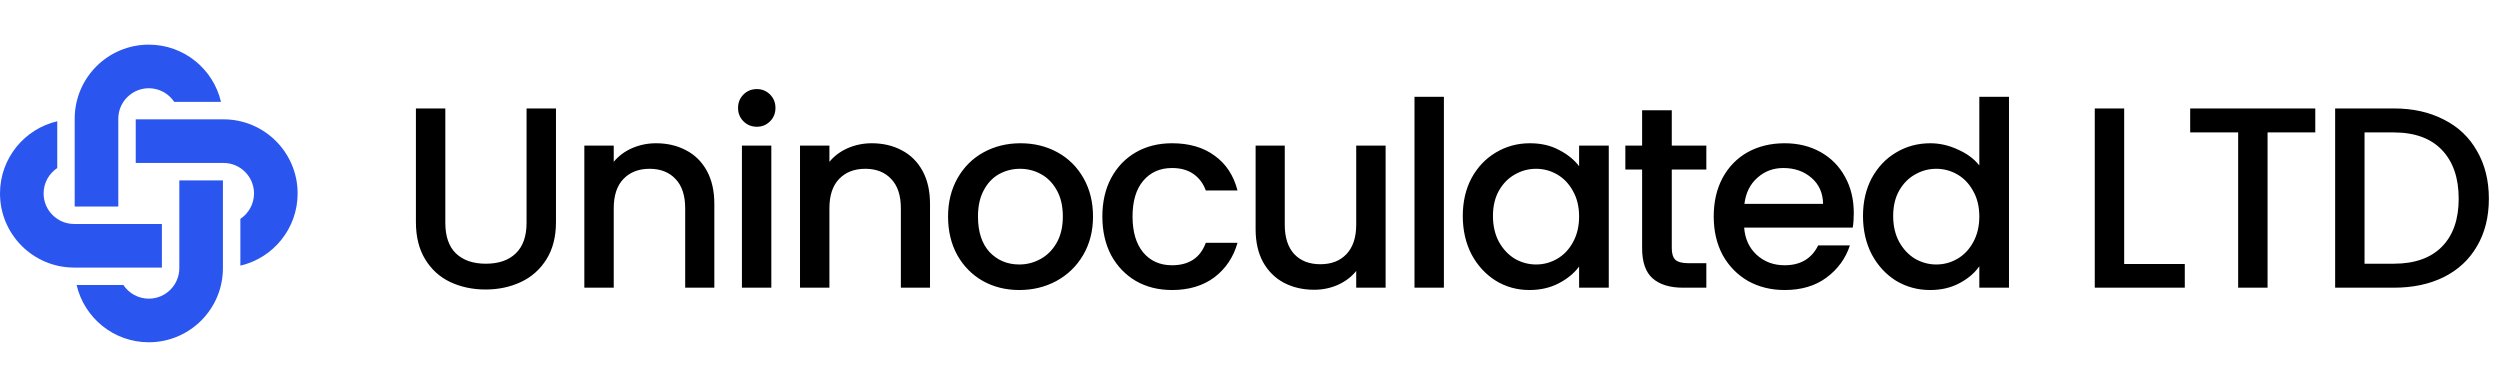 <svg width="252" height="39" viewBox="0 0 252 39" fill="none" xmlns="http://www.w3.org/2000/svg">
<g clip-path="url(#clip0_1_4)">
<path d="M7.529 20.818H11.924V20.781V11.971C11.924 10.274 13.304 8.895 15 8.895C16.068 8.895 17.011 9.442 17.563 10.271H22.276C21.507 6.964 18.541 4.5 15 4.5C10.874 4.5 7.529 7.845 7.529 11.971V20.818Z" fill="#2A55EF"/>
<path d="M16.318 26.971V22.576H7.471C5.774 22.576 4.395 21.196 4.395 19.5C4.395 18.432 4.942 17.489 5.771 16.937V12.223C2.464 12.993 0 15.959 0 19.5C0 23.626 3.345 26.971 7.471 26.971H16.318Z" fill="#2A55EF"/>
<path d="M22.47 18.182H18.075V27.029C18.075 28.726 16.695 30.105 14.999 30.105C13.931 30.105 12.988 29.558 12.437 28.729H7.723C8.492 32.036 11.458 34.5 14.999 34.5C19.125 34.5 22.47 31.155 22.47 27.029V18.182Z" fill="#2A55EF"/>
<path d="M22.529 12.029H13.682V16.424H22.529C24.226 16.424 25.605 17.804 25.605 19.5C25.605 20.568 25.058 21.511 24.229 22.063V26.776C27.536 26.007 30 23.041 30 19.5C30 15.374 26.655 12.029 22.529 12.029Z" fill="#2A55EF"/>
</g>
<path d="M44.888 10.93V22.448C44.888 23.817 45.243 24.849 45.954 25.542C46.682 26.235 47.687 26.582 48.97 26.582C50.27 26.582 51.275 26.235 51.986 25.542C52.714 24.849 53.078 23.817 53.078 22.448V10.93H56.042V22.396C56.042 23.869 55.721 25.117 55.08 26.14C54.439 27.163 53.581 27.925 52.506 28.428C51.431 28.931 50.244 29.182 48.944 29.182C47.644 29.182 46.457 28.931 45.382 28.428C44.325 27.925 43.484 27.163 42.86 26.14C42.236 25.117 41.924 23.869 41.924 22.396V10.93H44.888ZM66.129 14.44C67.256 14.44 68.261 14.674 69.145 15.142C70.046 15.61 70.749 16.303 71.251 17.222C71.754 18.141 72.005 19.25 72.005 20.55V29H69.067V20.992C69.067 19.709 68.746 18.73 68.105 18.054C67.464 17.361 66.588 17.014 65.479 17.014C64.37 17.014 63.486 17.361 62.827 18.054C62.186 18.73 61.865 19.709 61.865 20.992V29H58.901V14.674H61.865V16.312C62.35 15.723 62.966 15.263 63.711 14.934C64.474 14.605 65.28 14.44 66.129 14.44ZM76.294 12.776C75.757 12.776 75.306 12.594 74.942 12.23C74.578 11.866 74.396 11.415 74.396 10.878C74.396 10.341 74.578 9.89 74.942 9.526C75.306 9.162 75.757 8.98 76.294 8.98C76.814 8.98 77.256 9.162 77.62 9.526C77.984 9.89 78.166 10.341 78.166 10.878C78.166 11.415 77.984 11.866 77.62 12.23C77.256 12.594 76.814 12.776 76.294 12.776ZM77.75 14.674V29H74.786V14.674H77.75ZM87.869 14.44C88.996 14.44 90.001 14.674 90.885 15.142C91.787 15.61 92.489 16.303 92.991 17.222C93.494 18.141 93.745 19.25 93.745 20.55V29H90.807V20.992C90.807 19.709 90.487 18.73 89.845 18.054C89.204 17.361 88.329 17.014 87.219 17.014C86.11 17.014 85.226 17.361 84.567 18.054C83.926 18.73 83.605 19.709 83.605 20.992V29H80.641V14.674H83.605V16.312C84.091 15.723 84.706 15.263 85.451 14.934C86.214 14.605 87.02 14.44 87.869 14.44ZM102.74 29.234C101.388 29.234 100.166 28.931 99.074 28.324C97.982 27.7 97.124 26.833 96.5 25.724C95.876 24.597 95.564 23.297 95.564 21.824C95.564 20.368 95.885 19.077 96.526 17.95C97.168 16.823 98.043 15.957 99.152 15.35C100.262 14.743 101.501 14.44 102.87 14.44C104.24 14.44 105.479 14.743 106.588 15.35C107.698 15.957 108.573 16.823 109.214 17.95C109.856 19.077 110.176 20.368 110.176 21.824C110.176 23.28 109.847 24.571 109.188 25.698C108.53 26.825 107.628 27.7 106.484 28.324C105.358 28.931 104.11 29.234 102.74 29.234ZM102.74 26.66C103.503 26.66 104.214 26.478 104.872 26.114C105.548 25.75 106.094 25.204 106.51 24.476C106.926 23.748 107.134 22.864 107.134 21.824C107.134 20.784 106.935 19.909 106.536 19.198C106.138 18.47 105.609 17.924 104.95 17.56C104.292 17.196 103.581 17.014 102.818 17.014C102.056 17.014 101.345 17.196 100.686 17.56C100.045 17.924 99.534 18.47 99.152 19.198C98.771 19.909 98.58 20.784 98.58 21.824C98.58 23.367 98.97 24.563 99.75 25.412C100.548 26.244 101.544 26.66 102.74 26.66ZM111.118 21.824C111.118 20.351 111.413 19.059 112.002 17.95C112.609 16.823 113.441 15.957 114.498 15.35C115.556 14.743 116.769 14.44 118.138 14.44C119.872 14.44 121.302 14.856 122.428 15.688C123.572 16.503 124.344 17.673 124.742 19.198H121.544C121.284 18.487 120.868 17.933 120.296 17.534C119.724 17.135 119.005 16.936 118.138 16.936C116.925 16.936 115.954 17.369 115.226 18.236C114.516 19.085 114.16 20.281 114.16 21.824C114.16 23.367 114.516 24.571 115.226 25.438C115.954 26.305 116.925 26.738 118.138 26.738C119.854 26.738 120.99 25.984 121.544 24.476H124.742C124.326 25.932 123.546 27.093 122.402 27.96C121.258 28.809 119.837 29.234 118.138 29.234C116.769 29.234 115.556 28.931 114.498 28.324C113.441 27.7 112.609 26.833 112.002 25.724C111.413 24.597 111.118 23.297 111.118 21.824ZM139.67 14.674V29H136.706V27.31C136.238 27.899 135.623 28.367 134.86 28.714C134.115 29.043 133.317 29.208 132.468 29.208C131.341 29.208 130.327 28.974 129.426 28.506C128.542 28.038 127.84 27.345 127.32 26.426C126.817 25.507 126.566 24.398 126.566 23.098V14.674H129.504V22.656C129.504 23.939 129.825 24.927 130.466 25.62C131.107 26.296 131.983 26.634 133.092 26.634C134.201 26.634 135.077 26.296 135.718 25.62C136.377 24.927 136.706 23.939 136.706 22.656V14.674H139.67ZM145.545 9.76V29H142.581V9.76H145.545ZM147.448 21.772C147.448 20.333 147.743 19.059 148.332 17.95C148.939 16.841 149.754 15.983 150.776 15.376C151.816 14.752 152.96 14.44 154.208 14.44C155.335 14.44 156.314 14.665 157.146 15.116C157.996 15.549 158.672 16.095 159.174 16.754V14.674H162.164V29H159.174V26.868C158.672 27.544 157.987 28.107 157.12 28.558C156.254 29.009 155.266 29.234 154.156 29.234C152.926 29.234 151.799 28.922 150.776 28.298C149.754 27.657 148.939 26.773 148.332 25.646C147.743 24.502 147.448 23.211 147.448 21.772ZM159.174 21.824C159.174 20.836 158.966 19.978 158.55 19.25C158.152 18.522 157.623 17.967 156.964 17.586C156.306 17.205 155.595 17.014 154.832 17.014C154.07 17.014 153.359 17.205 152.7 17.586C152.042 17.95 151.504 18.496 151.088 19.224C150.69 19.935 150.49 20.784 150.49 21.772C150.49 22.76 150.69 23.627 151.088 24.372C151.504 25.117 152.042 25.689 152.7 26.088C153.376 26.469 154.087 26.66 154.832 26.66C155.595 26.66 156.306 26.469 156.964 26.088C157.623 25.707 158.152 25.152 158.55 24.424C158.966 23.679 159.174 22.812 159.174 21.824ZM168.515 17.092V25.022C168.515 25.559 168.637 25.949 168.879 26.192C169.139 26.417 169.573 26.53 170.179 26.53H171.999V29H169.659C168.325 29 167.302 28.688 166.591 28.064C165.881 27.44 165.525 26.426 165.525 25.022V17.092H163.835V14.674H165.525V11.112H168.515V14.674H171.999V17.092H168.515ZM186.861 21.486C186.861 22.023 186.827 22.509 186.757 22.942H175.811C175.898 24.086 176.323 25.005 177.085 25.698C177.848 26.391 178.784 26.738 179.893 26.738C181.488 26.738 182.615 26.071 183.273 24.736H186.471C186.038 26.053 185.249 27.137 184.105 27.986C182.979 28.818 181.575 29.234 179.893 29.234C178.524 29.234 177.293 28.931 176.201 28.324C175.127 27.7 174.277 26.833 173.653 25.724C173.047 24.597 172.743 23.297 172.743 21.824C172.743 20.351 173.038 19.059 173.627 17.95C174.234 16.823 175.075 15.957 176.149 15.35C177.241 14.743 178.489 14.44 179.893 14.44C181.245 14.44 182.45 14.735 183.507 15.324C184.565 15.913 185.388 16.745 185.977 17.82C186.567 18.877 186.861 20.099 186.861 21.486ZM183.767 20.55C183.75 19.458 183.36 18.583 182.597 17.924C181.835 17.265 180.89 16.936 179.763 16.936C178.741 16.936 177.865 17.265 177.137 17.924C176.409 18.565 175.976 19.441 175.837 20.55H183.767ZM187.79 21.772C187.79 20.333 188.085 19.059 188.674 17.95C189.281 16.841 190.095 15.983 191.118 15.376C192.158 14.752 193.311 14.44 194.576 14.44C195.512 14.44 196.431 14.648 197.332 15.064C198.251 15.463 198.979 16 199.516 16.676V9.76H202.506V29H199.516V26.842C199.031 27.535 198.355 28.107 197.488 28.558C196.639 29.009 195.659 29.234 194.55 29.234C193.302 29.234 192.158 28.922 191.118 28.298C190.095 27.657 189.281 26.773 188.674 25.646C188.085 24.502 187.79 23.211 187.79 21.772ZM199.516 21.824C199.516 20.836 199.308 19.978 198.892 19.25C198.493 18.522 197.965 17.967 197.306 17.586C196.647 17.205 195.937 17.014 195.174 17.014C194.411 17.014 193.701 17.205 193.042 17.586C192.383 17.95 191.846 18.496 191.43 19.224C191.031 19.935 190.832 20.784 190.832 21.772C190.832 22.76 191.031 23.627 191.43 24.372C191.846 25.117 192.383 25.689 193.042 26.088C193.718 26.469 194.429 26.66 195.174 26.66C195.937 26.66 196.647 26.469 197.306 26.088C197.965 25.707 198.493 25.152 198.892 24.424C199.308 23.679 199.516 22.812 199.516 21.824ZM214.117 26.608H220.227V29H211.153V10.93H214.117V26.608ZM233.38 10.93V13.348H228.57V29H225.606V13.348H220.77V10.93H233.38ZM241.284 10.93C243.208 10.93 244.889 11.303 246.328 12.048C247.784 12.776 248.902 13.833 249.682 15.22C250.479 16.589 250.878 18.193 250.878 20.03C250.878 21.867 250.479 23.462 249.682 24.814C248.902 26.166 247.784 27.206 246.328 27.934C244.889 28.645 243.208 29 241.284 29H235.382V10.93H241.284ZM241.284 26.582C243.398 26.582 245.019 26.01 246.146 24.866C247.272 23.722 247.836 22.11 247.836 20.03C247.836 17.933 247.272 16.295 246.146 15.116C245.019 13.937 243.398 13.348 241.284 13.348H238.346V26.582H241.284Z" fill="black"/>
<defs>
<clipPath id="clip0_1_4">
<rect width="30" height="30" fill="white" transform="translate(0 4.5)"/>
</clipPath>
</defs>
</svg>
